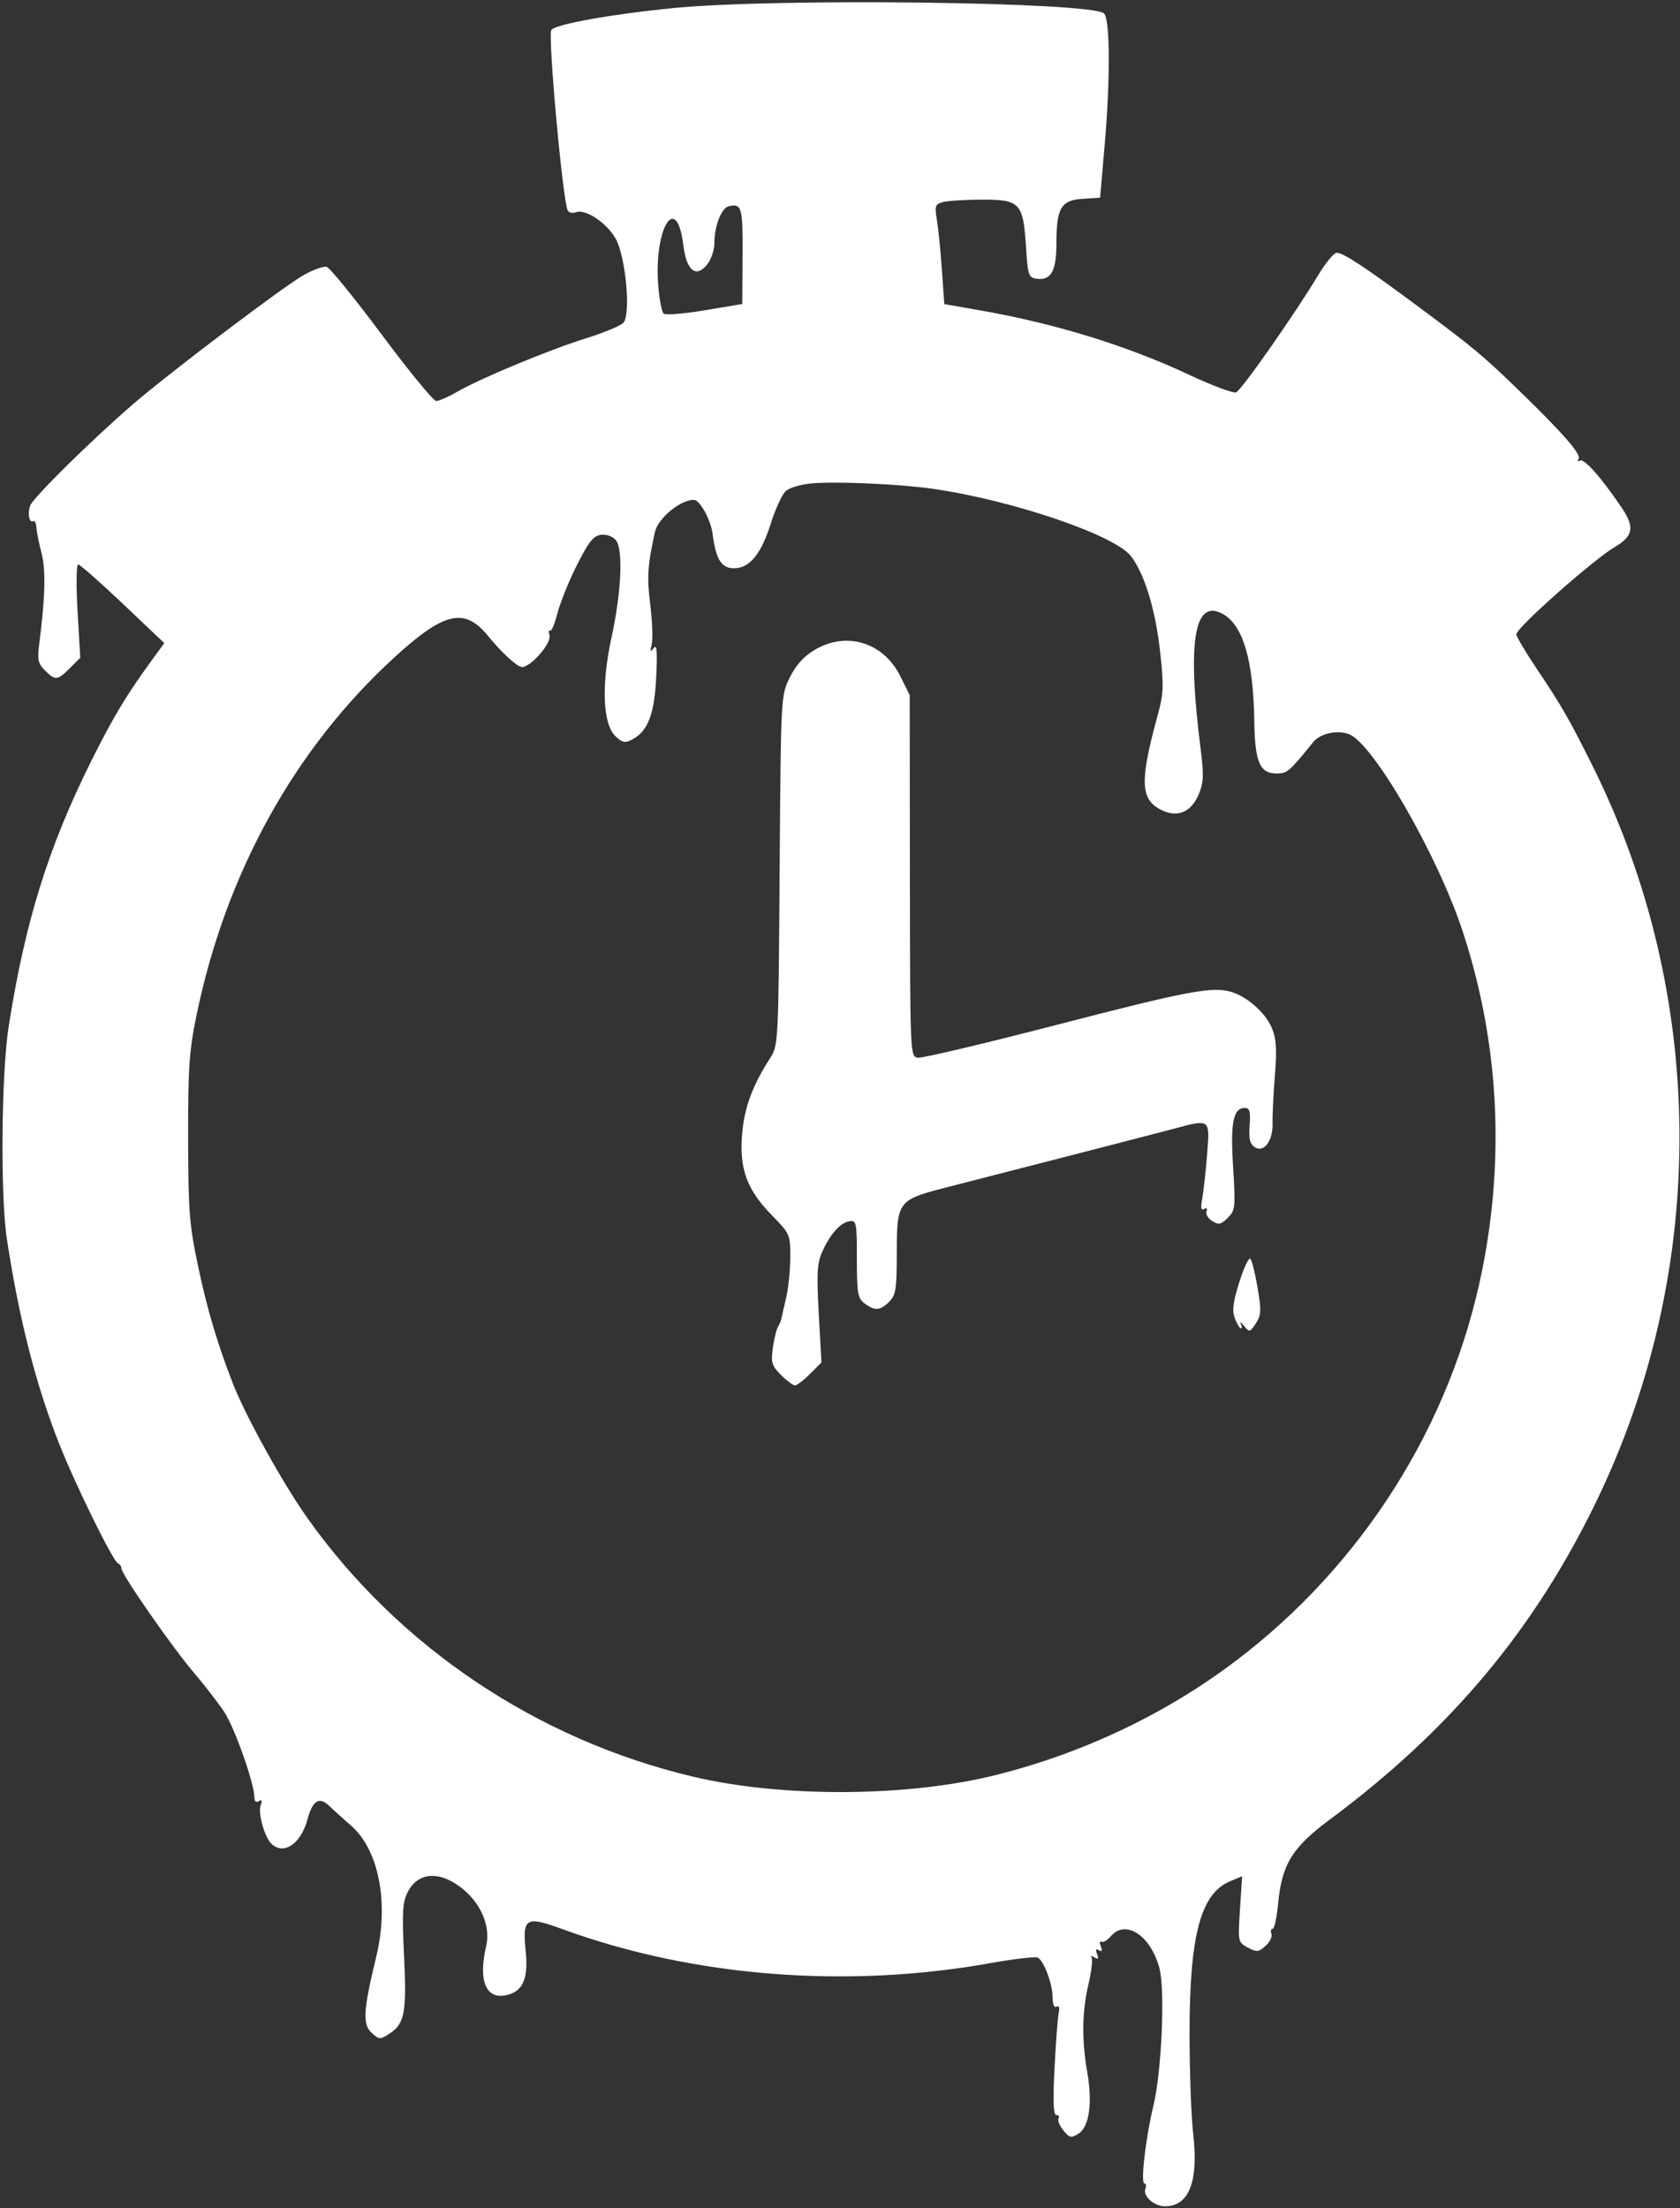 <?xml version="1.0" encoding="UTF-8"?> <svg xmlns="http://www.w3.org/2000/svg" width="442" height="581" viewBox="0 0 442 581" fill="none"><rect x="0" y="0" width="442" height="581" fill="#333333" stroke="none"/><path fill-rule="evenodd" clip-rule="evenodd" d="M177.491 2.095C161.194 3.676 146.346 6.321 145.059 7.872C144.064 9.071 148.093 53.339 149.388 55.434C149.726 55.981 150.688 56.166 151.526 55.844C154.024 54.885 159.623 58.609 161.975 62.793C164.601 67.466 166.012 82.519 164.045 84.888C163.4 85.665 159.011 87.505 154.291 88.977C144.494 92.031 126.446 99.521 120.261 103.099C117.963 104.428 115.488 105.514 114.761 105.512C114.034 105.51 107.589 97.652 100.439 88.05C93.289 78.448 86.764 70.419 85.939 70.209C85.114 69.999 82.414 70.961 79.939 72.346C74.734 75.26 44.509 98.132 34.939 106.4C24.048 115.809 8.75 130.897 7.954 133.016C7.159 135.13 7.703 137.78 8.794 137.106C9.149 136.886 9.505 137.677 9.585 138.861C9.666 140.046 10.271 143.041 10.929 145.516C12.076 149.824 11.895 157.244 10.354 169.141C9.782 173.556 9.985 174.562 11.814 176.391C14.546 179.123 15.111 179.072 18.39 175.792L21.115 173.068L20.406 160.792C20.012 153.951 20.084 148.52 20.569 148.524C21.047 148.529 26.34 153.187 32.331 158.875L43.223 169.217L39.292 174.617C33.23 182.945 29.543 189.122 24.058 200.139C12.68 222.996 6.648 242.355 2.296 269.978C0.351 282.322 0.071 314.635 1.809 326.016C5.05 347.228 9.459 364.465 15.622 380.016C19.908 390.83 29.772 410.883 31.036 411.349C31.533 411.533 31.939 412.128 31.939 412.673C31.939 414.197 45.198 433.279 50.938 440.016C53.75 443.316 57.368 447.995 58.979 450.414C61.731 454.547 66.939 469.304 66.939 472.97C66.939 473.986 67.395 474.352 68.109 473.911C68.915 473.413 69.062 473.752 68.582 475.005C67.825 476.976 69.56 483.28 71.352 485.072C74.551 488.271 79.161 485.199 80.894 478.715C82.229 473.718 84.025 472.618 86.65 475.189C87.677 476.194 90.215 478.489 92.29 480.29C99.717 486.734 102.413 500.718 98.967 514.926C95.551 529.017 95.338 532.669 97.805 534.898C99.775 536.678 100.027 536.688 102.458 535.096C106.473 532.465 107.018 529.568 106.306 514.652C105.749 502.987 105.898 500.497 107.314 497.758C110.087 492.395 116.013 492.183 122.014 497.233C126.74 501.209 129.065 507.05 127.909 512.038C125.822 521.042 127.766 526.012 132.982 525.008C137.444 524.148 139.037 520.799 138.332 513.76C137.403 504.497 138.177 504.013 148.119 507.641C182.418 520.158 222.842 523.332 260.837 516.491C267.008 515.38 272.526 514.761 273.1 515.115C274.728 516.122 276.939 522.127 276.939 525.543C276.939 527.428 277.345 528.383 277.979 527.991C278.629 527.589 278.839 528.223 278.537 529.682C278.272 530.966 277.777 537.529 277.437 544.266C276.996 553.005 277.139 556.516 277.938 556.516C278.553 556.516 278.808 556.919 278.503 557.412C278.199 557.905 278.762 559.311 279.756 560.538C281.36 562.519 281.804 562.617 283.723 561.419C286.58 559.634 287.474 553.408 286.048 545.218C284.568 536.719 284.673 529.281 286.375 522.042C287.148 518.757 287.522 515.65 287.205 515.138C286.872 514.598 287.187 514.551 287.954 515.026C288.924 515.625 289.103 515.384 288.62 514.128C288.177 512.972 288.34 512.646 289.12 513.128C289.901 513.611 290.064 513.285 289.62 512.128C289.258 511.184 289.326 510.637 289.772 510.913C290.218 511.188 291.333 510.537 292.251 509.465C296.136 504.927 302.693 509.211 305.028 517.811C306.565 523.474 305.633 545.052 303.465 554.016C301.414 562.492 300.027 574.516 301.099 574.516C301.526 574.516 301.639 575.133 301.35 575.887C300.611 577.813 303.617 580.516 306.499 580.516C312.832 580.516 315.368 574.016 313.927 561.481C313.392 556.825 312.958 544.916 312.962 535.016C312.973 509.176 315.886 498.239 323.619 495.002L326.799 493.671L326.237 502.354C325.68 510.946 325.701 511.051 328.297 512.44C330.636 513.692 331.141 513.643 332.965 511.993C334.089 510.975 334.783 509.551 334.506 508.829C334.229 508.107 334.373 507.516 334.826 507.516C335.279 507.516 335.93 504.512 336.273 500.84C337.228 490.611 339.991 486.091 349.687 478.894C381.806 455.052 404.073 428.358 420.486 394.016C449.505 333.298 448.95 261.634 418.994 201.516C412.88 189.246 410.853 185.718 404.325 175.99C401.363 171.576 398.939 167.485 398.939 166.901C398.939 165.189 419.157 147.273 424.949 143.851C429.719 141.033 430.102 138.664 426.62 133.516C421.286 125.631 416.747 120.517 415.672 121.181C415.076 121.549 414.928 121.343 415.325 120.7C416.059 119.513 411.143 113.899 399.439 102.556C390.144 93.548 387.55 91.387 373.439 80.896C359.226 70.329 353.454 66.516 351.672 66.516C350.951 66.516 348.804 69.1 346.9 72.259C340.598 82.715 326.604 102.707 325.214 103.241C324.462 103.529 318.911 101.451 312.88 98.622C296.518 90.947 277.6 85.112 257.939 81.676L248.439 80.016L247.795 70.876C247.441 65.848 246.85 59.946 246.48 57.759C245.875 54.177 246.038 53.722 248.124 53.163C249.397 52.822 254.043 52.537 258.448 52.53C268.372 52.513 269.215 53.428 269.939 65.016C270.399 72.375 270.619 73.042 272.691 73.336C276.493 73.876 277.939 71.341 277.939 64.134C277.939 54.725 279.127 52.685 284.825 52.315L289.434 52.016L290.643 38.016C292.152 20.543 292.055 4.857 290.431 3.509C286.807 0.502 204.53 -0.528 177.491 2.095ZM191.766 54.259C189.801 54.698 187.939 59.464 187.939 64.054C187.939 65.836 187.067 68.357 186.002 69.655C183.078 73.218 180.612 71.195 179.786 64.556C177.971 49.981 171.838 60.434 173.225 75.737C173.525 79.043 174.146 82.1 174.605 82.531C175.064 82.963 179.904 82.567 185.362 81.652L195.284 79.988L195.362 67.263C195.439 54.504 195.162 53.5 191.766 54.259ZM213.446 127.199C210.7 127.444 207.676 128.349 206.726 129.209C205.776 130.069 204.021 133.868 202.827 137.651C200.26 145.786 197.219 149.516 193.156 149.516C189.774 149.516 188.375 147.277 187.468 140.412C186.98 136.716 184.105 131.516 182.549 131.516C178.96 131.516 173.091 136.383 172.299 140.016C170.369 148.875 170.178 151.804 171.067 158.971C171.609 163.347 171.789 168.072 171.466 169.471C171 171.49 171.106 171.706 171.982 170.516C172.805 169.397 172.974 171.331 172.645 178.137C172.172 187.931 170.479 192.354 166.358 194.559C164.467 195.572 163.78 195.445 161.961 193.751C158.596 190.616 158.154 180.32 160.851 167.911C163.5 155.727 164.008 144.509 162.019 142.113C161.211 141.139 159.551 140.543 158.126 140.715C156.139 140.956 154.872 142.547 151.796 148.663C149.681 152.87 147.36 158.619 146.638 161.44C145.916 164.261 145.044 166.288 144.7 165.944C144.356 165.6 144.3 166.179 144.575 167.232C145.103 169.251 139.643 175.516 137.355 175.516C136.118 175.516 132.018 171.764 128.393 167.316C122.246 159.771 116.905 160.97 103.939 172.805C77.594 196.852 59.468 229.559 51.729 267.016C49.766 276.517 49.462 280.945 49.498 299.516C49.534 318.947 49.797 322.233 52.224 333.667C54.578 344.752 57.126 353.306 61.265 364.016C64.519 372.435 74.421 390.322 80.839 399.375C104.917 433.335 141.303 457.746 182.344 467.475C205.871 473.053 238.948 472.851 262.213 466.99C285.083 461.227 306.583 451.001 324.929 437.158C358.427 411.885 381.801 374.872 389.957 334.185C395.988 304.104 394.251 273.799 384.855 245.144C378.23 224.94 361.145 195.349 354.829 193.141C351.611 192.016 347.336 192.999 345.475 195.293C339.124 203.123 338.665 203.516 335.873 203.516C331.426 203.516 330.153 200.52 329.993 189.683C329.758 173.718 327.036 164.478 321.698 161.53C314.165 157.37 312.293 168.854 315.892 197.158C316.748 203.894 316.664 205.93 315.405 208.944C313.359 213.841 309.62 215.309 305.207 212.949C300.025 210.178 299.894 205.346 304.539 188.346C306.163 182.402 306.235 180.541 305.198 171.26C303.976 160.325 301.067 150.854 297.537 146.321C293.198 140.747 266.337 131.618 245.439 128.615C236.628 127.349 219.996 126.612 213.446 127.199ZM214.276 171.03C211.464 172.716 209.354 175.066 207.776 178.271C205.445 183.004 205.438 183.135 205.12 229.016C204.802 274.738 204.787 275.037 202.553 278.516C197.934 285.708 195.829 291.44 195.244 298.419C194.48 307.534 196.499 313.035 203.071 319.748C207.838 324.615 207.938 324.846 207.915 330.867C207.901 334.249 207.409 339.041 206.821 341.516C206.233 343.991 205.669 346.466 205.567 347.016C205.466 347.566 205.054 348.541 204.653 349.183C204.252 349.825 203.656 352.305 203.328 354.694C202.805 358.51 203.065 359.369 205.472 361.777C206.979 363.283 208.635 364.516 209.152 364.516C209.67 364.516 211.449 363.16 213.106 361.503L216.119 358.49L215.414 345.746C214.835 335.285 214.987 332.376 216.26 329.509C218.363 324.77 221.034 321.732 223.439 321.341C225.329 321.034 225.439 321.574 225.439 331.213C225.439 340.237 225.669 341.586 227.439 342.932C230.133 344.98 231.566 344.889 233.939 342.516C235.696 340.759 235.939 339.183 235.939 329.555C235.939 316.244 236.343 315.689 248.267 312.617C252.761 311.459 266.789 307.851 279.439 304.601C292.089 301.35 305.121 297.976 308.399 297.103C318.563 294.397 318.322 294.222 317.576 303.766C317.221 308.304 316.647 313.542 316.301 315.408C315.858 317.791 316.004 318.594 316.793 318.106C317.464 317.691 317.715 317.937 317.416 318.716C317.14 319.433 317.818 320.584 318.922 321.273C320.629 322.34 321.241 322.214 323.027 320.428C325.002 318.453 325.084 317.672 324.421 307.065C323.687 295.317 324.453 291.516 327.557 291.516C328.778 291.516 329.034 292.49 328.772 296.139C328.518 299.671 328.846 301.023 330.162 301.867C332.55 303.398 334.939 300.13 334.805 295.516C334.749 293.591 335.023 287.966 335.413 283.016C335.978 275.847 335.801 273.265 334.542 270.326C332.889 266.466 328.146 262.268 324.013 261.009C319.029 259.49 312.58 260.698 278.486 269.539C259.261 274.523 242.611 278.47 241.486 278.309C239.457 278.019 239.439 277.597 239.389 230.461L239.339 182.907L236.889 177.961C232.441 168.984 222.681 165.993 214.276 171.03ZM326.066 337.334C324.388 342.649 324.116 344.852 324.887 346.88C325.438 348.33 326.152 349.516 326.473 349.516C326.794 349.516 326.772 348.954 326.424 348.266C326.076 347.579 326.464 347.841 327.287 348.85C328.72 350.607 328.851 350.58 330.408 348.204C331.818 346.052 331.88 344.814 330.873 338.869C330.234 335.1 329.382 331.658 328.979 331.22C328.576 330.782 327.265 333.533 326.066 337.334Z" fill="white"></path></svg> 